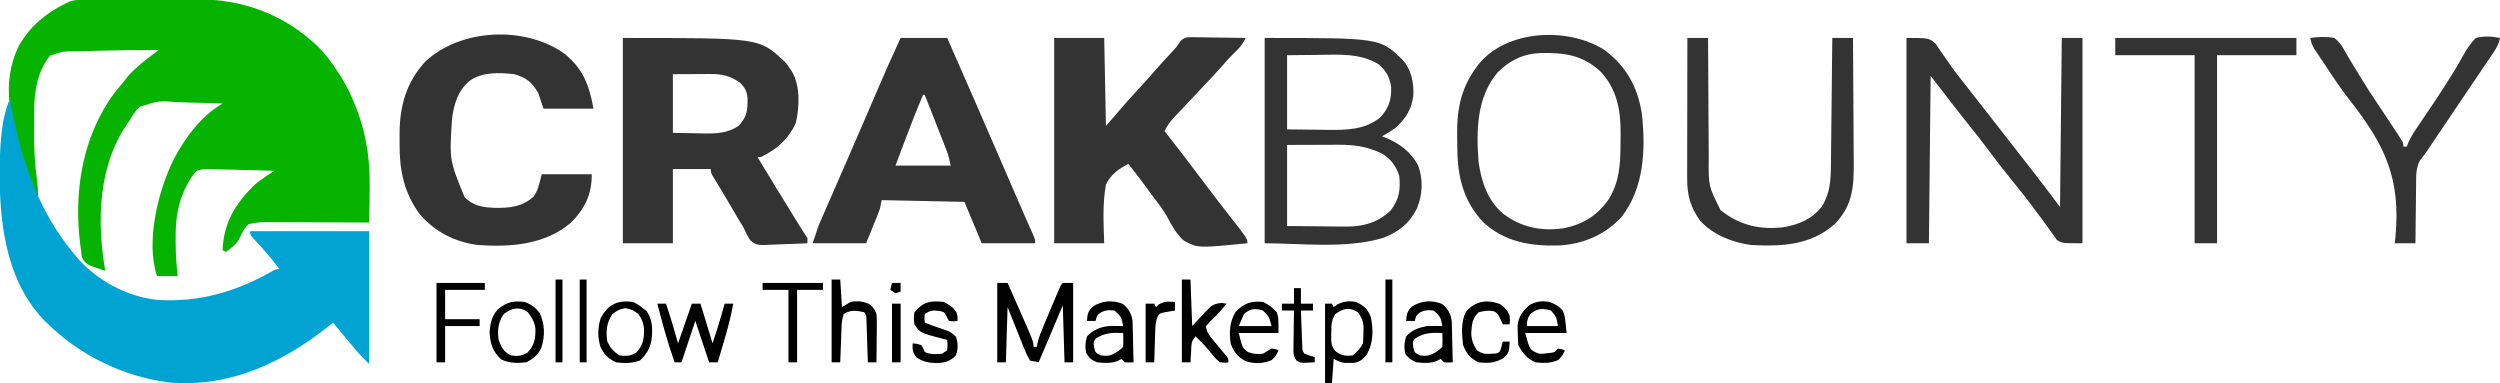 <?xml version="1.0" encoding="UTF-8"?>
<svg version="1.1" xmlns="http://www.w3.org/2000/svg" width="1449" height="222">
<path d="M0 0 C0.822 -0.007 1.644 -0.013 2.491 -0.02 C5.207 -0.039 7.922 -0.043 10.638 -0.045 C12.54 -0.052 14.443 -0.059 16.346 -0.066 C20.34 -0.078 24.335 -0.081 28.33 -0.08 C33.403 -0.08 38.475 -0.107 43.548 -0.142 C47.485 -0.164 51.421 -0.168 55.358 -0.167 C57.225 -0.169 59.092 -0.178 60.959 -0.194 C88.864 -0.405 113.02 8.11 133.403 27.666 C137.79 32.176 141.337 36.995 144.716 42.291 C145.291 43.159 145.866 44.028 146.458 44.923 C150.162 50.833 152.944 56.912 155.403 63.416 C155.813 64.478 155.813 64.478 156.231 65.562 C161.721 80.747 163.294 95.371 162.966 111.416 C162.946 113.164 162.927 114.913 162.911 116.662 C162.868 120.872 162.799 125.081 162.716 129.291 C161.42 129.276 161.42 129.276 160.099 129.261 C151.947 129.179 143.798 129.144 135.646 129.164 C131.455 129.172 127.266 129.162 123.076 129.109 C119.029 129.059 114.985 129.057 110.938 129.09 C109.396 129.093 107.855 129.08 106.314 129.048 C101.642 128.959 97.249 129.005 92.716 130.291 C90.344 132.661 89.144 134.712 87.848 137.791 C86.049 141.763 83.139 143.689 79.716 146.291 C79.056 145.961 78.396 145.631 77.716 145.291 C78.317 129.468 84.907 118.811 95.86 107.748 C98.306 105.643 100.708 103.906 103.394 102.137 C104.204 101.602 105.013 101.068 105.847 100.517 C106.464 100.112 107.081 99.707 107.716 99.291 C101.418 99.062 95.121 98.905 88.819 98.796 C86.677 98.751 84.536 98.69 82.395 98.612 C79.311 98.502 76.231 98.451 73.146 98.412 C71.715 98.342 71.715 98.342 70.257 98.271 C67.47 98.269 65.351 98.372 62.716 99.291 C60.067 101.988 58.372 104.911 56.716 108.291 C56.257 109.198 55.798 110.106 55.325 111.041 C55.042 111.783 54.758 112.526 54.466 113.291 C54.172 114.033 53.878 114.776 53.575 115.541 C51.131 123.362 50.426 130.54 50.528 138.728 C50.529 139.701 50.53 140.673 50.53 141.675 C50.568 147.942 51.005 154.065 51.716 160.291 C47.756 160.291 43.796 160.291 39.716 160.291 C33.025 140.219 40.349 110.759 49.515 92.417 C56.055 79.9 65.372 67.469 77.716 60.291 C71.472 60.042 65.232 59.861 58.984 59.741 C56.863 59.691 54.741 59.623 52.621 59.536 C40.542 58.654 40.542 58.654 29.416 62.324 C27.083 64.86 25.388 67.286 23.716 70.291 C23.061 71.236 23.061 71.236 22.394 72.2 C5.453 96.722 4.85 128.922 9.716 157.291 C-1.66 153.516 -1.66 153.516 -3.972 148.978 C-4.075 147.761 -4.178 146.544 -4.284 145.291 C-4.532 143.637 -4.532 143.637 -4.784 141.951 C-8.618 111.384 -3.635 79.596 14.829 54.408 C16.744 51.991 18.715 49.637 20.716 47.291 C21.479 46.28 22.242 45.269 23.028 44.228 C28.249 38.522 34.533 33.909 40.716 29.291 C29.634 29.235 18.569 29.35 7.492 29.663 C5.123 29.729 2.755 29.788 0.386 29.847 C-1.151 29.889 -2.688 29.931 -4.226 29.974 C-4.918 29.991 -5.611 30.008 -6.325 30.025 C-14.607 29.99 -14.607 29.99 -22.237 32.498 C-29.495 41.483 -31.434 52.872 -31.452 64.154 C-31.455 64.904 -31.459 65.654 -31.462 66.427 C-31.467 68.015 -31.47 69.603 -31.469 71.19 C-31.472 73.558 -31.49 75.925 -31.509 78.292 C-31.542 87.563 -30.97 96.555 -29.715 105.74 C-29.362 108.647 -29.195 111.37 -29.284 114.291 C-32.966 108.768 -34.572 102.067 -36.659 95.791 C-36.908 95.043 -37.157 94.295 -37.414 93.524 C-44.829 71.137 -51.321 49.172 -40.284 26.728 C-33.877 15.512 -24.79 7.945 -13.284 2.291 C-12.219 1.763 -12.219 1.763 -11.132 1.225 C-7.409 0.003 -3.874 -0.005 0 0 Z " fill="#06B400" transform="translate(51.284,-0.291)"/>
<path d="M0 0 C0.33 0 0.66 0 1 0 C1.233 1.289 1.467 2.578 1.707 3.906 C7.454 33.697 17.388 63.386 37 87 C37.643 87.806 38.286 88.611 38.949 89.441 C50.552 103.35 68.635 113.148 86.742 114.871 C110.285 116.215 131.295 110.246 151.719 98.758 C155 97 155 97 157 97 C152.325 90.73 147.302 84.965 141.941 79.285 C140 77 140 77 140 75 C162.77 75 185.54 75 209 75 C209 100.41 209 125.82 209 152 C203.375 146.375 203.375 146.375 201.281 143.879 C200.824 143.336 200.366 142.792 199.895 142.232 C199.204 141.406 199.204 141.406 198.5 140.562 C198.04 140.015 197.58 139.468 197.105 138.904 C194.059 135.279 191.03 131.639 188 128 C186.871 128.909 186.871 128.909 185.719 129.836 C158.819 151.186 128.642 165.536 93.539 162.723 C66.886 159.521 40.997 146.962 22 128 C21.39 127.402 20.781 126.804 20.152 126.188 C-2.999 101.717 -5.783 65.655 -5.149 33.795 C-4.711 22.668 -4.025 10.483 0 0 Z " fill="#00A3D2" transform="translate(5,59)"/>
<path d="M0 0 C78.954 0 78.954 0 93 13 C95.25 15.312 95.25 15.312 97 18 C97.557 18.814 97.557 18.814 98.125 19.645 C102.861 27.983 102.388 39.798 100.34 48.949 C99.428 51.211 98.415 53.018 97 55 C96.514 55.691 96.028 56.382 95.527 57.094 C91.296 62.456 86.134 66.04 80 69 C79.34 69 78.68 69 78 69 C85.043 80.608 92.104 92.205 99.25 103.75 C99.798 104.636 100.346 105.522 100.911 106.434 C102.905 109.651 104.901 112.851 107 116 C107 116.99 107 117.98 107 119 C102.695 119.224 98.394 119.386 94.085 119.494 C92.622 119.539 91.159 119.601 89.697 119.679 C77.656 120.306 77.656 120.306 73.897 117.341 C72.296 114.973 71.159 112.612 70 110 C68.946 108.209 67.872 106.429 66.781 104.66 C65.685 102.796 64.591 100.93 63.5 99.062 C62.407 97.199 61.313 95.336 60.219 93.473 C59.69 92.569 59.162 91.666 58.617 90.735 C56.484 87.127 54.289 83.558 52.084 79.994 C51 78 51 78 51 76 C43.74 76 36.48 76 29 76 C29 90.19 29 104.38 29 119 C19.43 119 9.86 119 0 119 C0 79.73 0 40.46 0 0 Z M29 21 C29 32.22 29 43.44 29 55 C33.599 55.083 38.199 55.165 42.938 55.25 C44.37 55.286 45.802 55.323 47.277 55.36 C54.595 55.424 60.773 55.153 67 51 C71.99 45.76 72.358 42.044 72.273 34.984 C71.901 30.922 70.843 28.915 68 26 C62.244 21.874 57.442 20.871 50.484 20.902 C48.794 20.906 48.794 20.906 47.069 20.91 C45.644 20.919 44.219 20.928 42.75 20.938 C38.212 20.958 33.675 20.979 29 21 Z " fill="#333333" transform="translate(361,22)"/>
<path d="M0 0 C9.57 0 19.14 0 29 0 C29.33 16.83 29.66 33.66 30 51 C34.29 46.05 38.58 41.1 43 36 C48.875 29.562 48.875 29.562 51.586 26.629 C54.145 23.842 56.633 21.002 59.109 18.141 C62.078 14.78 65.128 11.494 68.182 8.211 C70.95 5.245 70.95 5.245 73.143 1.854 C75.572 -0.571 77.494 -0.455 80.829 -0.453 C81.987 -0.422 81.987 -0.422 83.168 -0.391 C83.963 -0.385 84.758 -0.379 85.576 -0.373 C88.114 -0.351 90.65 -0.301 93.188 -0.25 C94.908 -0.23 96.629 -0.212 98.35 -0.195 C102.567 -0.151 106.783 -0.082 111 0 C109.474 3.216 107.902 5.288 105.312 7.75 C101.954 10.954 98.923 14.356 95.885 17.859 C92.781 21.384 89.545 24.781 86.312 28.188 C84.91 29.674 83.507 31.161 82.105 32.648 C80.113 34.76 78.121 36.872 76.127 38.981 C74.455 40.754 72.789 42.532 71.125 44.312 C70.632 44.833 70.138 45.353 69.63 45.889 C67.233 48.464 65.486 50.825 64 54 C64.518 54.661 64.518 54.661 65.047 55.335 C72.6 64.976 80.046 74.688 87.369 84.506 C92.277 91.071 97.281 97.557 102.346 104.002 C112 116.316 112 116.316 112 119 C83.335 121.824 83.335 121.824 75.241 117.54 C70.852 113.656 68.154 108.773 65.458 103.627 C62.935 99.081 59.71 95.063 56.562 90.938 C55.457 89.428 54.354 87.916 53.254 86.402 C49.927 81.863 46.478 77.424 43 73 C37.345 75.879 32.778 79.148 30 85 C27.962 96.15 28.617 107.724 29 119 C19.43 119 9.86 119 0 119 C0 79.73 0 40.46 0 0 Z " fill="#333333" transform="translate(611,22)"/>
<path d="M0 0 C8.91 0 17.82 0 27 0 C36.865 22.432 46.709 44.871 56.429 67.366 C58.959 73.219 61.494 79.07 64.029 84.921 C64.86 86.839 65.69 88.757 66.52 90.676 C68.787 95.913 71.059 101.149 73.371 106.367 C73.707 107.127 74.043 107.886 74.389 108.668 C75.231 110.567 76.078 112.463 76.926 114.359 C78 117 78 117 78 119 C67.77 119 57.54 119 47 119 C43.667 111 40.333 103 37 95 C21.16 94.67 5.32 94.34 -11 94 C-11.33 95.65 -11.66 97.3 -12 99 C-12.577 100.635 -13.195 102.257 -13.848 103.863 C-14.17 104.663 -14.492 105.463 -14.824 106.286 C-15.233 107.285 -15.642 108.284 -16.062 109.312 C-17.362 112.509 -18.661 115.706 -20 119 C-30.23 119 -40.46 119 -51 119 C-47.625 108.876 -47.625 108.876 -45.85 104.811 C-45.45 103.891 -45.05 102.971 -44.639 102.023 C-44.211 101.05 -43.784 100.077 -43.344 99.074 C-42.661 97.506 -42.661 97.506 -41.965 95.907 C-40.48 92.499 -38.99 89.093 -37.5 85.688 C-35.943 82.118 -34.388 78.549 -32.833 74.979 C-31.777 72.556 -30.721 70.133 -29.664 67.711 C-26.247 59.873 -22.847 52.028 -19.465 44.176 C-19.034 43.177 -18.604 42.178 -18.161 41.149 C-16.526 37.353 -14.892 33.558 -13.261 29.761 C-8.969 19.776 -4.609 9.844 0 0 Z M13 33 C9.168 42.001 5.633 51.096 2.188 60.25 C0.476 64.787 -1.236 69.325 -3 74 C7.56 74 18.12 74 29 74 C28.337 70.685 27.794 68.167 26.601 65.128 C26.321 64.407 26.041 63.687 25.752 62.945 C25.451 62.183 25.15 61.421 24.84 60.637 C24.531 59.845 24.221 59.053 23.902 58.237 C22.918 55.719 21.928 53.203 20.938 50.688 C20.267 48.976 19.597 47.264 18.928 45.553 C17.289 41.367 15.646 37.183 14 33 C13.67 33 13.34 33 13 33 Z " fill="#333333" transform="translate(522,22)"/>
<path d="M0 0 C10.966 8.756 14.523 18.375 17 32 C7.43 32 -2.14 32 -12 32 C-12.99 29.03 -13.98 26.06 -15 23 C-18.655 16.634 -21.976 13.961 -29 12 C-37.687 10.992 -47.692 10.619 -55 16 C-61.744 21.772 -63.912 29.433 -65 38 C-66.543 61.768 -66.543 61.768 -57.758 83.188 C-52.748 88.353 -47.354 89.184 -40.396 89.466 C-31.547 89.592 -24.449 88.981 -17.625 82.875 C-15.302 79.012 -15.302 79.012 -13 70 C-3.43 70 6.14 70 16 70 C16 81.593 12.142 89.757 4 98 C-11.228 110.931 -30.937 112.322 -50 111 C-63.482 109.326 -75.328 103.153 -84.031 92.73 C-92.879 80.46 -95.533 67.425 -95.391 52.509 C-95.375 50.502 -95.391 48.496 -95.41 46.488 C-95.363 30.49 -91.487 16.619 -80.438 4.625 C-59.964 -14.482 -22.744 -16.137 0 0 Z " fill="#333333" transform="translate(327,31)"/>
<path d="M0 0 C66.815 0 66.815 0 79.965 12.691 C85.002 18.406 86.362 25.315 86.207 32.828 C85.442 40.852 81.917 46.642 76 52 C73.424 53.855 70.792 55.492 68 57 C68.557 57.208 69.114 57.415 69.688 57.629 C77.921 60.953 84.827 65.975 89 74 C91.944 82.188 91.567 90.791 88.25 98.812 C83.833 107.615 77.498 112.612 68.258 116.008 C46.712 122.295 20.736 119 0 119 C0 79.73 0 40.46 0 0 Z M13 10 C13 24.19 13 38.38 13 53 C21.817 53.093 21.817 53.093 30.812 53.188 C32.644 53.215 34.476 53.242 36.363 53.27 C47.296 53.365 58.146 53.342 67 46 C72.025 40.557 73.493 35.871 73.309 28.562 C72.637 22.987 70.309 18.719 65.938 15.188 C55.256 8.77 43.307 9.639 31.312 9.812 C25.269 9.874 19.226 9.936 13 10 Z M13 62 C13 77.51 13 93.02 13 109 C19.724 109.062 26.448 109.124 33.375 109.188 C36.527 109.228 36.527 109.228 39.744 109.27 C41.441 109.279 43.139 109.287 44.836 109.293 C45.692 109.308 46.547 109.324 47.429 109.339 C57.297 109.344 65.758 106.907 73 100 C77.935 93.674 78.841 87.88 78 80 C76.288 74.356 73.107 70.042 68 67 C59.639 62.969 52.071 61.844 42.883 61.902 C41.742 61.904 41.742 61.904 40.578 61.905 C37.76 61.911 34.943 61.925 32.125 61.938 C25.814 61.958 19.503 61.979 13 62 Z " fill="#333333" transform="translate(733,22)"/>
<path d="M0 0 C13 0 13 0 16.84 3.305 C17.915 4.799 18.946 6.325 19.938 7.875 C21.108 9.535 22.28 11.193 23.453 12.852 C24.328 14.134 24.328 14.134 25.221 15.442 C28.048 19.506 31.12 23.367 34.188 27.25 C35.359 28.754 36.53 30.26 37.699 31.766 C40.622 35.519 43.558 39.262 46.5 43 C51.819 49.757 57.1 56.544 62.375 63.336 C64.809 66.469 67.247 69.599 69.688 72.727 C70.599 73.895 70.599 73.895 71.528 75.087 C72.665 76.545 73.804 78.003 74.943 79.46 C79.713 85.581 84.341 91.787 89 98 C89.33 65.66 89.66 33.32 90 0 C93.96 0 97.92 0 102 0 C102 39.27 102 78.54 102 119 C90 119 90 119 87.062 116.938 C86.382 115.968 85.701 114.999 85 114 C84.606 113.466 84.212 112.932 83.806 112.382 C82.954 111.221 82.119 110.049 81.299 108.865 C79.495 106.276 77.592 103.765 75.691 101.246 C74.68 99.904 73.673 98.557 72.672 97.207 C69.073 92.363 65.333 87.66 61.5 83 C56.647 77.097 52.005 71.074 47.454 64.936 C43.541 59.677 39.485 54.549 35.37 49.447 C31.32 44.42 27.368 39.325 23.449 34.195 C20.321 30.114 17.157 26.059 14 22 C13.67 54.01 13.34 86.02 13 119 C8.71 119 4.42 119 0 119 C0 79.73 0 40.46 0 0 Z " fill="#333333" transform="translate(1105,22)"/>
<path d="M0 0 C12.529 9.345 19.158 21.347 21.586 36.707 C23.916 57.385 23.042 79.901 9.742 96.883 C0.094 107.275 -12.713 112.621 -26.781 113.281 C-43.06 113.725 -57.935 111.183 -70.379 99.754 C-82.484 86.657 -85.374 72.414 -85.371 55.136 C-85.375 52.834 -85.411 50.534 -85.449 48.232 C-85.554 34.474 -83.171 22.443 -75 11 C-74.56 10.366 -74.121 9.732 -73.668 9.078 C-57.47 -12.021 -21.19 -13.561 0 0 Z M-62 13 C-74.26 27.517 -74.39 46.951 -73 65 C-71.322 76.461 -67.772 87.255 -58.707 94.945 C-48.145 102.773 -36.844 105.169 -23.812 103.312 C-12.569 101.084 -4.358 96.04 2.312 86.625 C8.528 76.727 9.208 66.444 9.24 55.037 C9.25 52.968 9.281 50.899 9.312 48.83 C9.422 35.219 7.393 23.047 -2.074 12.742 C-12.571 2.814 -23.135 1.515 -36.992 1.727 C-46.961 2.101 -54.985 5.919 -62 13 Z " fill="#333333" transform="translate(930,29)"/>
<path d="M0 0 C3.96 0 7.92 0 12 0 C12.004 1.068 12.007 2.135 12.011 3.236 C12.048 13.328 12.106 23.42 12.184 33.512 C12.223 38.7 12.256 43.887 12.271 49.075 C12.286 54.087 12.321 59.099 12.368 64.111 C12.383 66.018 12.391 67.924 12.392 69.831 C12.226 85.817 12.226 85.817 19.25 99.812 C30.208 108.529 41.634 111.249 55.559 109.719 C64.307 108.299 72.329 104.987 77.82 97.82 C82.71 90.275 83.137 82.431 83.205 73.678 C83.215 72.877 83.225 72.076 83.235 71.251 C83.267 68.627 83.292 66.003 83.316 63.379 C83.337 61.55 83.358 59.722 83.379 57.894 C83.434 53.098 83.484 48.303 83.532 43.507 C83.583 38.607 83.638 33.707 83.693 28.807 C83.801 19.204 83.902 9.602 84 0 C87.96 0 91.92 0 96 0 C96.093 11.414 96.164 22.828 96.207 34.243 C96.228 39.544 96.256 44.844 96.302 50.145 C96.345 55.268 96.369 60.39 96.38 65.512 C96.387 67.46 96.401 69.407 96.423 71.355 C96.577 85.757 96.011 96.91 85.492 107.773 C71.617 120.169 54.723 120.942 37 120 C26.279 118.635 14.854 114.108 7.465 105.996 C1.671 98.101 -0.155 90.909 -0.114 81.284 C-0.114 80.406 -0.114 79.527 -0.114 78.622 C-0.113 75.722 -0.105 72.822 -0.098 69.922 C-0.096 67.91 -0.094 65.898 -0.093 63.886 C-0.09 58.592 -0.08 53.298 -0.069 48.005 C-0.058 42.602 -0.054 37.2 -0.049 31.797 C-0.038 21.198 -0.021 10.599 0 0 Z " fill="#333333" transform="translate(978,22)"/>
<path d="M0 0 C4.822 -0.67 9.195 -0.88 14 0 C17.225 2.52 19.007 5.569 20.963 9.134 C22.11 11.198 23.333 13.202 24.574 15.211 C26.471 18.28 28.348 21.36 30.211 24.449 C32.707 28.557 35.314 32.576 38 36.562 C38.399 37.155 38.797 37.747 39.208 38.357 C39.611 38.956 40.014 39.555 40.43 40.172 C43.363 44.529 46.253 48.915 49.125 53.312 C49.611 54.049 50.097 54.785 50.598 55.543 C54 60.769 54 60.769 54 63 C54.66 63 55.32 63 56 63 C56.252 62.295 56.504 61.591 56.764 60.865 C58.138 57.681 59.836 55.038 61.781 52.168 C62.151 51.619 62.521 51.07 62.902 50.504 C63.69 49.334 64.48 48.165 65.272 46.998 C67.338 43.952 69.388 40.896 71.438 37.84 C71.839 37.241 72.241 36.642 72.655 36.025 C75.693 31.487 78.632 26.898 81.5 22.25 C81.884 21.642 82.268 21.035 82.663 20.409 C84.668 17.226 86.543 14.015 88.328 10.703 C90.597 6.674 92.695 3.273 96 0 C100.906 -1.224 105.064 -0.96 110 0 C109.372 3.251 108.223 5.463 106.372 8.196 C105.546 9.424 105.546 9.424 104.704 10.677 C103.802 11.999 103.802 11.999 102.883 13.348 C102.259 14.273 101.635 15.198 100.991 16.152 C99.668 18.113 98.342 20.073 97.013 22.031 C95.067 24.901 93.129 27.775 91.194 30.652 C87.427 36.251 83.652 41.845 79.875 47.438 C77.941 50.302 76.008 53.166 74.075 56.031 C72.889 57.788 71.702 59.546 70.516 61.303 C69.466 62.858 68.422 64.416 67.385 65.979 C66.216 67.684 64.943 69.316 63.648 70.927 C61.252 75.394 61.397 79.433 61.391 84.43 C61.374 85.42 61.358 86.41 61.341 87.431 C61.292 90.579 61.271 93.727 61.25 96.875 C61.222 99.016 61.192 101.156 61.16 103.297 C61.086 108.531 61.037 113.765 61 119 C57.04 119 53.08 119 49 119 C49.182 117.293 49.182 117.293 49.368 115.552 C52.59 81.528 43.447 62.158 22.678 35.756 C17.909 29.663 13.62 23.281 9.393 16.805 C8.283 15.113 7.151 13.437 6.018 11.761 C5.357 10.779 4.696 9.797 4.016 8.785 C3.451 7.949 2.887 7.112 2.306 6.25 C1.072 4.125 0.44 2.403 0 0 Z " fill="#333333" transform="translate(1339,22)"/>
<path d="M0 0 C34.65 0 69.3 0 105 0 C105 3.3 105 6.6 105 10 C89.82 10 74.64 10 59 10 C59 45.97 59 81.94 59 119 C54.71 119 50.42 119 46 119 C46 83.03 46 47.06 46 10 C30.82 10 15.64 10 0 10 C0 6.7 0 3.4 0 0 Z " fill="#333333" transform="translate(1226,22)"/>
<path d="M0 0 C1.98 0 3.96 0 6 0 C7.753 3.957 9.502 7.916 11.25 11.875 C11.741 12.984 12.232 14.092 12.738 15.234 C21 33.961 21 33.961 21 37 C21.66 37 22.32 37 23 37 C23.105 36.324 23.21 35.648 23.318 34.952 C24.142 31.383 25.478 28.124 26.906 24.766 C27.191 24.087 27.476 23.408 27.769 22.709 C28.369 21.283 28.971 19.858 29.575 18.433 C30.502 16.245 31.421 14.055 32.34 11.863 C32.924 10.476 33.509 9.09 34.094 7.703 C34.37 7.046 34.646 6.389 34.93 5.711 C36.884 1.116 36.884 1.116 38 0 C39.98 0 41.96 0 44 0 C44 15.18 44 30.36 44 46 C42.35 46 40.7 46 39 46 C38.67 35.11 38.34 24.22 38 13 C33.38 23.89 28.76 34.78 24 46 C22.35 45.67 20.7 45.34 19 45 C17.606 42.658 16.634 40.635 15.668 38.121 C15.386 37.434 15.105 36.748 14.815 36.04 C13.921 33.846 13.054 31.643 12.188 29.438 C11.586 27.948 10.982 26.459 10.377 24.971 C8.894 21.323 7.449 17.663 6 14 C5.67 24.56 5.34 35.12 5 46 C3.35 46 1.7 46 0 46 C0 30.82 0 15.64 0 0 Z " fill="#000000" transform="translate(578,164)"/>
<path d="M0 0 C1.65 0 3.3 0 5 0 C7.618 7.593 9.824 15.27 12 23 C14.64 15.41 17.28 7.82 20 0 C21.65 0 23.3 0 25 0 C28.465 11.385 28.465 11.385 32 23 C33.844 17.469 35.612 12.034 37.188 6.438 C37.532 5.219 37.876 4.001 38.23 2.746 C38.611 1.387 38.611 1.387 39 0 C40.65 0 42.3 0 44 0 C42.63 7.706 40.615 15.131 38.375 22.625 C38.05 23.725 37.725 24.824 37.391 25.957 C36.598 28.639 35.801 31.32 35 34 C33.35 34 31.7 34 30 34 C27.36 26.08 24.72 18.16 22 10 C19.36 17.92 16.72 25.84 14 34 C12.68 34 11.36 34 10 34 C6.067 22.802 2.91 11.502 0 0 Z " fill="#000000" transform="translate(381,176)"/>
<path d="M0 0 C3.327 2.838 4.939 5.502 5.557 9.859 C5.584 10.964 5.61 12.069 5.637 13.207 C5.69 15.01 5.69 15.01 5.744 16.85 C5.767 18.095 5.789 19.341 5.812 20.625 C5.864 22.523 5.864 22.523 5.916 24.459 C5.998 27.577 6.068 30.694 6.125 33.812 C3.75 33.938 3.75 33.938 1.125 33.812 C0.465 33.153 -0.195 32.492 -0.875 31.812 C-1.433 32.136 -1.991 32.46 -2.566 32.793 C-6.548 34.551 -10.605 34.262 -14.875 33.812 C-17.837 32.578 -19.251 31.578 -21.25 29.125 C-22.221 25.533 -21.991 22.358 -20.875 18.812 C-17.465 15.001 -13.823 13.802 -8.875 12.812 C-5.866 12.669 -2.885 12.69 0.125 12.812 C-0.973 7.405 -0.973 7.405 -4.875 3.812 C-8.261 3.452 -10.202 3.431 -13.188 5.125 C-15.122 6.808 -15.122 6.808 -15.875 9.812 C-17.525 9.812 -19.175 9.812 -20.875 9.812 C-20.61 5.928 -20.341 4.266 -17.5 1.5 C-12.133 -1.95 -5.894 -2.435 0 0 Z M-15.75 20.062 C-17.165 21.896 -17.165 21.896 -16.75 24.875 C-16.128 28.105 -16.128 28.105 -12.875 29.812 C-8.812 30.354 -7.147 29.972 -3.562 27.875 C-1.087 26.068 -1.087 26.068 0.125 24.812 C0.196 23.46 0.209 22.104 0.188 20.75 C0.167 19.451 0.146 18.151 0.125 16.812 C-5.964 16.574 -10.533 16.584 -15.75 20.062 Z " fill="#000000" transform="translate(835.875,176.188)"/>
<path d="M0 0 C3.327 2.838 4.939 5.502 5.557 9.859 C5.584 10.964 5.61 12.069 5.637 13.207 C5.69 15.01 5.69 15.01 5.744 16.85 C5.767 18.095 5.789 19.341 5.812 20.625 C5.864 22.523 5.864 22.523 5.916 24.459 C5.998 27.577 6.068 30.694 6.125 33.812 C3.75 33.938 3.75 33.938 1.125 33.812 C0.465 33.153 -0.195 32.492 -0.875 31.812 C-1.433 32.136 -1.991 32.46 -2.566 32.793 C-6.551 34.552 -10.602 34.256 -14.875 33.812 C-18.202 32.496 -19.4 31.59 -21.25 28.562 C-22.081 24.906 -21.862 22.432 -20.875 18.812 C-16.934 14.524 -12.192 12.971 -6.426 12.695 C-4.238 12.688 -2.061 12.723 0.125 12.812 C-0.973 7.405 -0.973 7.405 -4.875 3.812 C-8.261 3.452 -10.202 3.431 -13.188 5.125 C-15.122 6.808 -15.122 6.808 -15.875 9.812 C-17.525 9.812 -19.175 9.812 -20.875 9.812 C-20.61 5.928 -20.341 4.266 -17.5 1.5 C-12.133 -1.95 -5.894 -2.435 0 0 Z M-15.75 20.062 C-17.165 21.896 -17.165 21.896 -16.75 24.875 C-16.128 28.105 -16.128 28.105 -12.875 29.812 C-8.812 30.354 -7.147 29.972 -3.562 27.875 C-1.087 26.068 -1.087 26.068 0.125 24.812 C0.196 23.46 0.209 22.104 0.188 20.75 C0.167 19.451 0.146 18.151 0.125 16.812 C-5.964 16.574 -10.533 16.584 -15.75 20.062 Z " fill="#000000" transform="translate(650.875,176.188)"/>
<path d="M0 0 C4.264 2.012 6.896 4.219 8.527 8.75 C10.098 16.227 9.986 23.653 6.266 30.414 C4.041 33.202 2.144 34.829 -1.438 35.363 C-2.283 35.347 -3.129 35.33 -4 35.312 C-4.846 35.309 -5.691 35.305 -6.562 35.301 C-9 35 -9 35 -13 33 C-13.33 37.62 -13.66 42.24 -14 47 C-15.32 47 -16.64 47 -18 47 C-18 31.82 -18 16.64 -18 1 C-16.68 1 -15.36 1 -14 1 C-13.67 1.66 -13.34 2.32 -13 3 C-12.34 2.505 -11.68 2.01 -11 1.5 C-7.25 -0.375 -4.077 -0.703 0 0 Z M-12 7 C-14.472 10.708 -14.367 13.643 -14.375 17.938 C-14.399 18.654 -14.424 19.37 -14.449 20.107 C-14.469 23.658 -14.31 25.601 -12.102 28.441 C-8.587 31.048 -6.391 31.517 -2 31 C0.573 28.827 2.49 27.02 4 24 C4.149 21.899 4.221 19.793 4.25 17.688 C4.276 16.557 4.302 15.426 4.328 14.262 C3.968 10.685 3.125 8.864 1 6 C-3.771 2.768 -7.521 3.818 -12 7 Z " fill="#000000" transform="translate(786,175)"/>
<path d="M0 0 C1.65 0 3.3 0 5 0 C5.33 8.91 5.66 17.82 6 27 C9.984 22.741 9.984 22.741 13.926 18.443 C17.051 15.211 18.29 14.073 22.934 13.594 C24.451 13.795 24.451 13.795 26 14 C23.003 17.593 20.017 21.025 16.562 24.188 C15.717 25.116 14.871 26.044 14 27 C14.282 30.242 15.674 32.152 17.723 34.602 C18.261 35.256 18.799 35.911 19.354 36.586 C20.199 37.595 20.199 37.595 21.062 38.625 C22.183 39.968 23.299 41.314 24.41 42.664 C24.907 43.257 25.403 43.849 25.914 44.459 C27 46 27 46 27 48 C24.781 48.293 24.781 48.293 22 48 C19.719 45.988 19.719 45.988 17.5 43.312 C16.728 42.404 15.956 41.495 15.16 40.559 C14.091 39.292 14.091 39.292 13 38 C11.37 36.287 9.699 34.644 8 33 C5.23 35.77 5.602 37.765 5.375 41.625 C5.3 42.814 5.225 44.002 5.148 45.227 C5.075 46.599 5.075 46.599 5 48 C3.35 48 1.7 48 0 48 C0 32.16 0 16.32 0 0 Z " fill="#000000" transform="translate(685,162)"/>
<path d="M0 0 C1.65 0 3.3 0 5 0 C5.33 5.28 5.66 10.56 6 16 C7.65 15.01 9.3 14.02 11 13 C14.948 12.237 18.203 12.653 21.875 14.25 C24.205 16.169 24.931 17.206 26 20 C26.227 23.024 26.227 23.024 26.195 26.516 C26.189 27.766 26.182 29.016 26.176 30.305 C26.159 31.607 26.142 32.909 26.125 34.25 C26.116 35.567 26.107 36.885 26.098 38.242 C26.074 41.495 26.041 44.747 26 48 C24.35 48 22.7 48 21 48 C20.975 47.193 20.95 46.385 20.924 45.553 C20.808 41.91 20.686 38.268 20.562 34.625 C20.523 33.354 20.484 32.083 20.443 30.773 C20.401 29.562 20.36 28.35 20.316 27.102 C20.28 25.981 20.243 24.86 20.205 23.706 C20.174 21.033 20.174 21.033 19 19 C14.441 17.948 11.081 17.479 7 20 C5.88 23.16 5.808 26.312 5.684 29.641 C5.642 30.711 5.6 31.78 5.557 32.883 C5.498 34.55 5.498 34.55 5.438 36.25 C5.394 37.377 5.351 38.503 5.307 39.664 C5.201 42.443 5.099 45.221 5 48 C3.35 48 1.7 48 0 48 C0 32.16 0 16.32 0 0 Z " fill="#000000" transform="translate(482,162)"/>
<path d="M0 0 C3.208 1.497 5.729 3.275 8 6 C9 9 9 9 9 18 C1.41 18 -6.18 18 -14 18 C-12.017 26.438 -12.017 26.438 -8.688 29.062 C-5.505 30.173 -3.351 30.419 0 30 C1.67 29.006 3.337 28.006 5 27 C7.312 27.312 7.312 27.312 9 28 C8.034 30.546 7.061 31.946 5 33.75 C0.093 35.795 -5.031 36.028 -10.098 34.273 C-14.726 31.856 -16.88 28.954 -18.688 24.188 C-19.623 17.639 -19.362 11.805 -16 6 C-11.259 0.893 -6.913 -0.758 0 0 Z M-11 7 C-11.99 9.31 -12.98 11.62 -14 14 C-7.73 14 -1.46 14 5 14 C3.534 8.456 3.534 8.456 0 5 C-4.707 3.568 -7.242 3.75 -11 7 Z " fill="#000000" transform="translate(732,175)"/>
<path d="M0 0 C3.443 1.234 5.403 2.321 7.812 5.062 C9 8 9 8 10 18 C2.08 18 -5.84 18 -14 18 C-11.329 27.889 -11.329 27.889 -6 30 C-3.697 30.103 -3.697 30.103 -1.375 29.75 C-0.599 29.662 0.177 29.575 0.977 29.484 C3.213 29.135 3.213 29.135 5 27 C7.125 27.375 7.125 27.375 9 28 C8.034 30.546 7.061 31.946 5 33.75 C0.642 35.566 -3.343 35.561 -8 35 C-12.724 33.049 -15.725 29.551 -18 25 C-18.176 22.588 -18.267 20.168 -18.312 17.75 C-18.35 16.445 -18.387 15.141 -18.426 13.797 C-17.799 8.209 -15.431 5.236 -11.25 1.625 C-7.245 -0.377 -4.387 -0.718 0 0 Z M-11 7 C-12.735 9.644 -13 10.785 -13 14 C-7.06 14 -1.12 14 5 14 C4.113 8.753 4.113 8.753 1 5 C-4.042 3.599 -6.918 3.618 -11 7 Z " fill="#000000" transform="translate(898,175)"/>
<path d="M0 0 C3.798 1.336 6.436 3.248 8.875 6.5 C11.734 12.853 12.003 19.69 9.812 26.312 C7.999 30.647 5.17 32.915 1 35 C-4.283 35.527 -8.669 35.642 -13.5 33.312 C-18.56 28.632 -19.745 24.381 -20.25 17.688 C-19.911 12.69 -19.027 8.19 -15.535 4.418 C-10.381 0.045 -6.602 -0.778 0 0 Z M-12 7 C-15.316 11.802 -15.75 16.345 -15 22 C-13.482 26.098 -11.977 29.012 -8 31 C-3.889 31.523 -1.765 31.459 1.812 29.312 C5.847 25.047 6.454 20.999 6.32 15.285 C5.778 11.416 4.313 9.149 2 6 C-2.766 2.464 -7.541 3.48 -12 7 Z " fill="#000000" transform="translate(304,175)"/>
<path d="M0 0 C3.375 1.812 3.375 1.812 6 4 C6.577 4.412 7.155 4.825 7.75 5.25 C11.415 10.381 11.332 16.608 10.539 22.602 C9.483 27.299 7.482 30.608 3.938 33.938 C-0.7 35.615 -5.132 35.643 -10 35 C-14.509 32.826 -16.858 30.509 -19 26 C-20.691 20.29 -20.605 14.912 -18.812 9.25 C-14.301 1.161 -8.912 -1.127 0 0 Z M-12 7 C-15.51 11.962 -15.879 17.117 -15 23 C-13.003 26.855 -11.603 28.598 -8 31 C-3.927 31.453 -1.734 31.44 1.812 29.312 C5.895 24.997 6.403 20.98 6.25 15.215 C5.878 11.92 4.877 9.718 3 7 C0.441 4.979 -1.282 4.108 -4.5 3.625 C-7.718 4.108 -9.441 4.979 -12 7 Z " fill="#000000" transform="translate(367,175)"/>
<path d="M0 0 C3.363 1.682 5.297 2.945 7.375 6.062 C8 8 8 8 8 11 C5.688 11.312 5.688 11.312 3 11 C2.567 10.196 2.134 9.391 1.688 8.562 C0.305 5.891 0.305 5.891 -1.855 5.375 C-5.979 4.774 -7.381 4.587 -11 7 C-11.25 9.584 -11.25 9.584 -11 12 C-9.845 12.433 -8.69 12.866 -7.5 13.312 C-6.774 13.59 -6.049 13.867 -5.301 14.152 C-3.811 14.701 -2.308 15.217 -0.793 15.691 C2.569 16.783 4.603 17.579 7.062 20.188 C8.357 24.07 8.412 27.135 7 31 C3.498 34.686 0.401 35.271 -4.5 35.438 C-8.992 35.266 -12.229 34.611 -16 32 C-18.152 28.772 -18.201 27.716 -18 24 C-15.625 24.25 -15.625 24.25 -13 25 C-11.812 27 -11.812 27 -11 29 C-7.873 30.564 -4.42 30.4 -1 30 C-0.01 29.34 0.98 28.68 2 28 C2.25 24.916 2.25 24.916 2 22 C1.276 21.818 0.551 21.636 -0.195 21.449 C-13.71 17.935 -13.71 17.935 -17 13 C-17.438 9.625 -17.438 9.625 -17 6 C-11.918 -0.152 -7.688 -0.861 0 0 Z " fill="#000000" transform="translate(547,175)"/>
<path d="M0 0 C9.24 0 18.48 0 28 0 C28 1.32 28 2.64 28 4 C20.41 4 12.82 4 5 4 C5 9.61 5 15.22 5 21 C11.6 21 18.2 21 25 21 C25 22.32 25 23.64 25 25 C18.4 25 11.8 25 5 25 C5 31.93 5 38.86 5 46 C3.35 46 1.7 46 0 46 C0 30.82 0 15.64 0 0 Z " fill="#000000" transform="translate(253,164)"/>
<path d="M0 0 C3.018 2.036 4.259 3.478 5.688 6.812 C5.875 9.625 5.875 9.625 5.688 11.812 C4.367 11.812 3.047 11.812 1.688 11.812 C1.275 10.864 0.863 9.915 0.438 8.938 C-1.036 5.862 -1.036 5.862 -3.062 4.375 C-6.445 3.529 -8.956 3.958 -12.312 4.812 C-15.975 8.353 -16.245 11.763 -16.562 16.688 C-16.51 20.687 -15.498 23.412 -13.312 26.812 C-9.823 29.139 -8.408 29.063 -4.312 28.812 C-3.57 28.771 -2.828 28.73 -2.062 28.688 C0.057 27.868 0.057 27.868 0.938 24.75 C1.185 23.781 1.433 22.811 1.688 21.812 C3.007 21.812 4.327 21.812 5.688 21.812 C5.319 28.197 5.319 28.197 2.25 31.188 C-2.624 34.278 -6.6 34.436 -12.312 33.812 C-17.374 31.42 -19.211 28.91 -21.312 23.812 C-22.061 17.562 -22.636 10.324 -19.688 4.562 C-14.192 -1.8 -7.645 -2.741 0 0 Z " fill="#000000" transform="translate(869.312,176.188)"/>
<path d="M0 0 C11.55 0 23.1 0 35 0 C35 1.32 35 2.64 35 4 C30.05 4 25.1 4 20 4 C20 17.86 20 31.72 20 46 C18.35 46 16.7 46 15 46 C15 32.14 15 18.28 15 4 C10.05 4 5.1 4 0 4 C0 2.68 0 1.36 0 0 Z " fill="#000000" transform="translate(442,164)"/>
<path d="M0 0 C1.32 0 2.64 0 4 0 C4 2.97 4 5.94 4 9 C6.31 9 8.62 9 11 9 C11 10.32 11 11.64 11 13 C8.69 13 6.38 13 4 13 C4.138 16.792 4.287 20.583 4.438 24.375 C4.477 25.455 4.516 26.535 4.557 27.648 C4.619 29.195 4.619 29.195 4.684 30.773 C4.72 31.727 4.757 32.68 4.795 33.662 C4.858 36.021 4.858 36.021 6 38 C7.979 38.727 9.98 39.398 12 40 C12 40.99 12 41.98 12 43 C10.563 43.081 9.126 43.139 7.688 43.188 C6.487 43.24 6.487 43.24 5.262 43.293 C3 43 3 43 1.377 41.869 C-0.615 39.166 -0.34 37.129 -0.293 33.801 C-0.283 32.592 -0.274 31.384 -0.264 30.139 C-0.239 28.876 -0.213 27.613 -0.188 26.312 C-0.174 25.038 -0.16 23.764 -0.146 22.451 C-0.111 19.3 -0.062 16.15 0 13 C-2.31 13 -4.62 13 -7 13 C-7 11.68 -7 10.36 -7 9 C-4.69 9 -2.38 9 0 9 C0 6.03 0 3.06 0 0 Z " fill="#000000" transform="translate(750,167)"/>
<path d="M0 0 C0 1.65 0 3.3 0 5 C-0.626 5.098 -1.253 5.196 -1.898 5.297 C-2.716 5.446 -3.533 5.596 -4.375 5.75 C-5.187 5.889 -5.999 6.028 -6.836 6.172 C-9.105 6.798 -9.105 6.798 -10.109 8.699 C-11.173 11.446 -11.32 13.698 -11.414 16.641 C-11.453 17.711 -11.491 18.78 -11.531 19.883 C-11.562 20.994 -11.593 22.105 -11.625 23.25 C-11.664 24.377 -11.702 25.503 -11.742 26.664 C-11.836 29.443 -11.922 32.221 -12 35 C-13.65 35 -15.3 35 -17 35 C-17 23.78 -17 12.56 -17 1 C-15.35 1 -13.7 1 -12 1 C-11.67 1.66 -11.34 2.32 -11 3 C-10.484 2.505 -9.969 2.01 -9.438 1.5 C-6.193 -0.496 -3.738 -0.216 0 0 Z " fill="#000000" transform="translate(681,175)"/>
<path d="M0 0 C1.32 0 2.64 0 4 0 C4 15.84 4 31.68 4 48 C2.68 48 1.36 48 0 48 C0 32.16 0 16.32 0 0 Z " fill="#000000" transform="translate(803,162)"/>
<path d="M0 0 C1.32 0 2.64 0 4 0 C4 15.84 4 31.68 4 48 C2.68 48 1.36 48 0 48 C0 32.16 0 16.32 0 0 Z " fill="#000000" transform="translate(336,162)"/>
<path d="M0 0 C1.32 0 2.64 0 4 0 C4 15.84 4 31.68 4 48 C2.68 48 1.36 48 0 48 C0 32.16 0 16.32 0 0 Z " fill="#000000" transform="translate(322,162)"/>
<path d="M0 0 C1.65 0 3.3 0 5 0 C5 11.22 5 22.44 5 34 C3.35 34 1.7 34 0 34 C0 22.78 0 11.56 0 0 Z " fill="#000000" transform="translate(517,176)"/>
<path d="M0 0 C1.65 0 3.3 0 5 0 C5 1.65 5 3.3 5 5 C4.01 5.33 3.02 5.66 2 6 C1.01 5.34 0.02 4.68 -1 4 C-0.67 2.68 -0.34 1.36 0 0 Z " fill="#000000" transform="translate(517,164)"/>
</svg>
